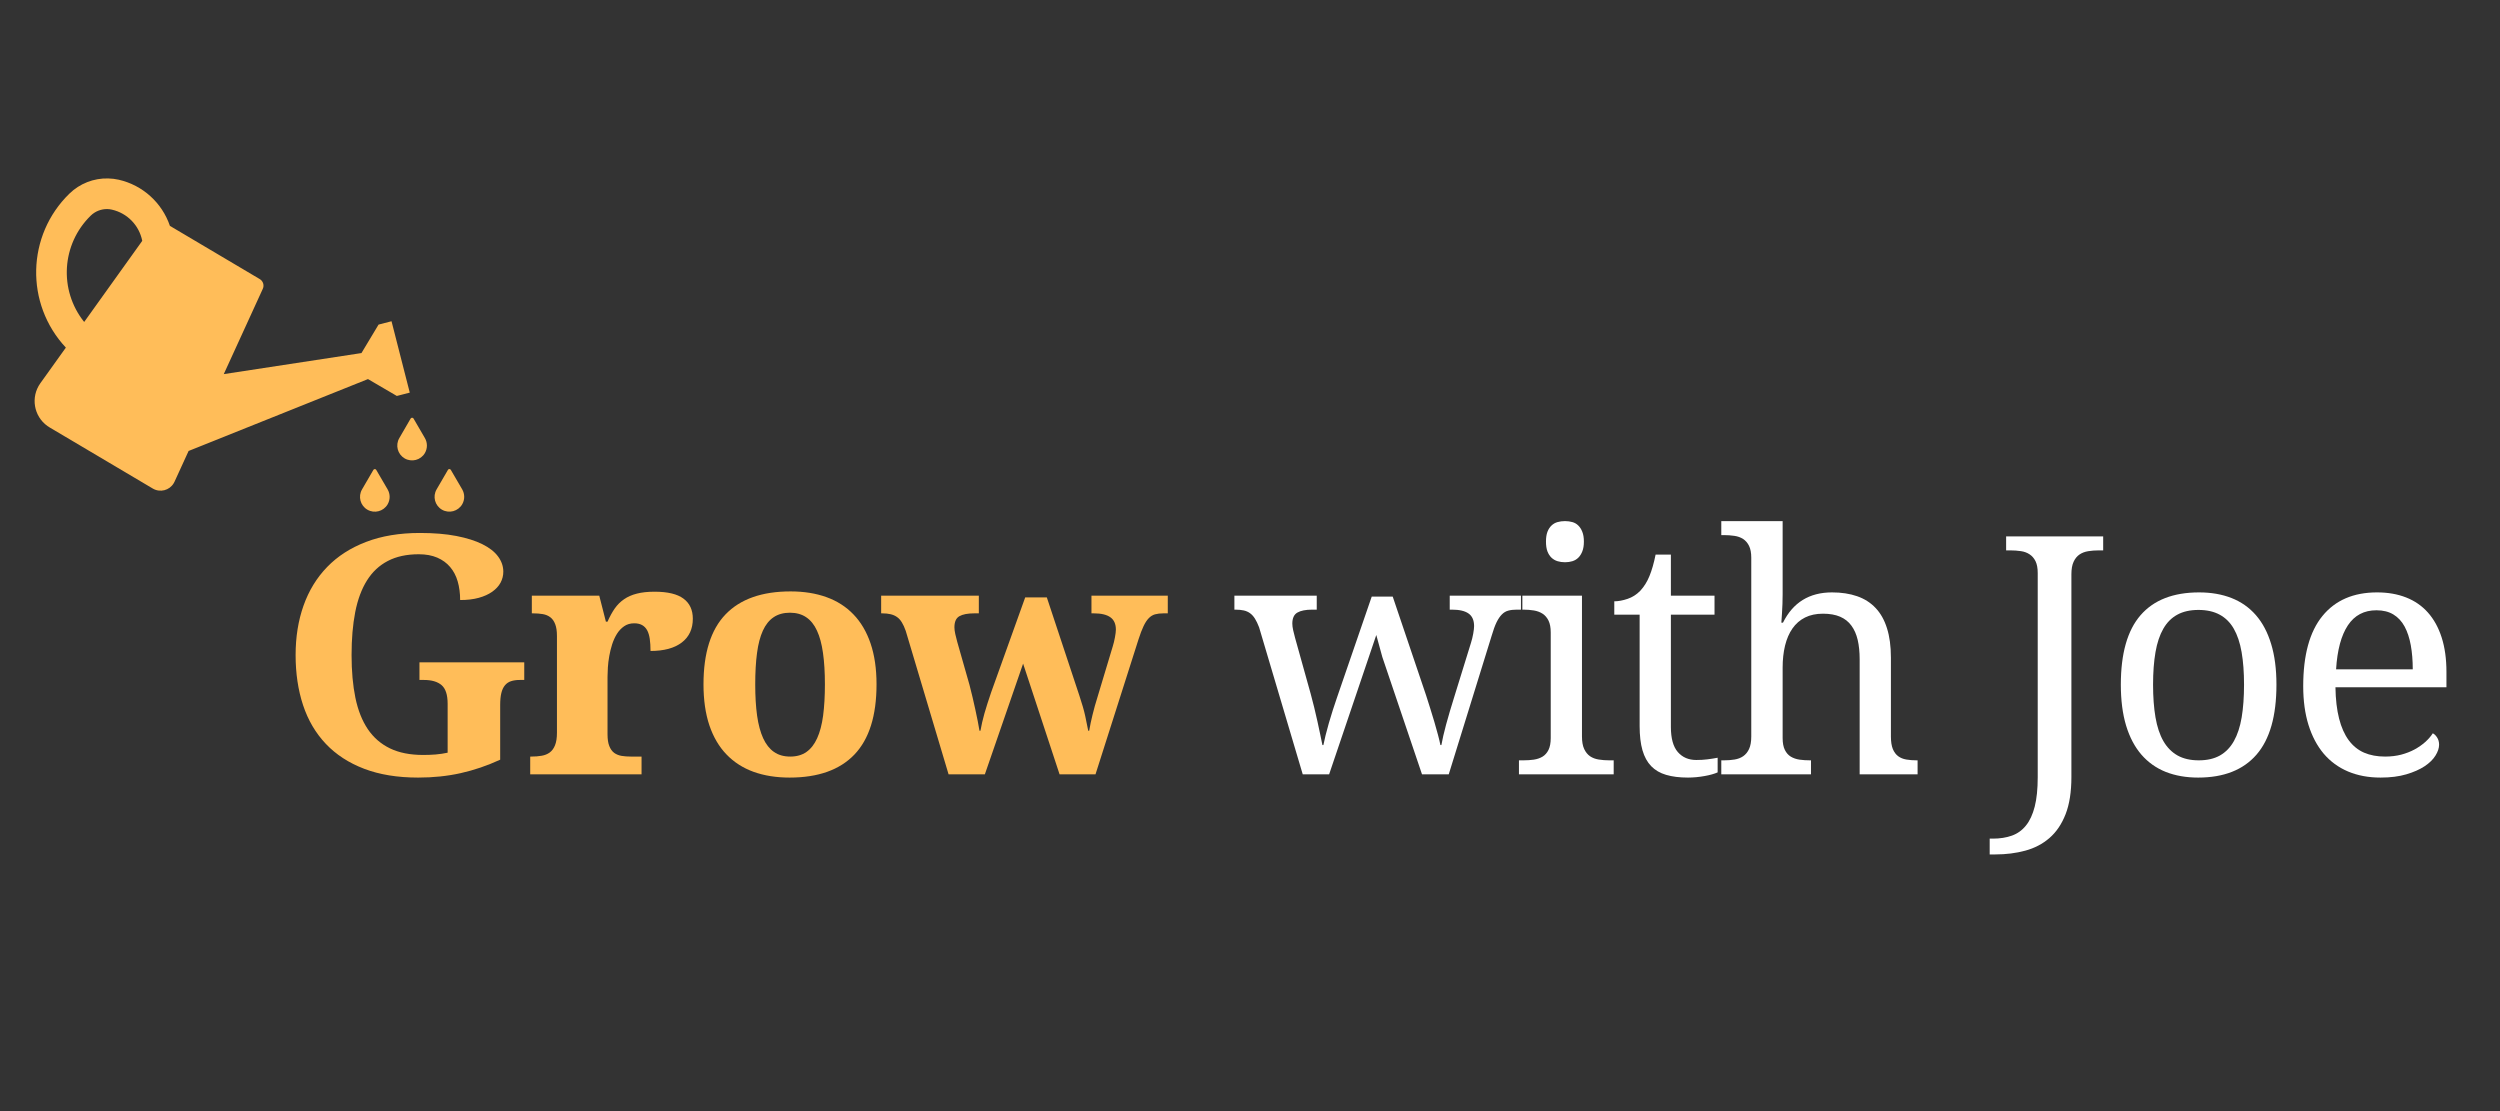 <svg xmlns="http://www.w3.org/2000/svg" xmlns:xlink="http://www.w3.org/1999/xlink" width="900" zoomAndPan="magnify" viewBox="0 0 675 300" height="400" preserveAspectRatio="xMidYMid meet" version="1.0"><rect x="0" y="0" width="675" height="300" fill="#333333" stroke="none"/><defs><g/><clipPath id="35b71b91d6"><path d="M 97 126 L 106 126 L 106 138.16 L 97 138.16 Z M 97 126 " clip-rule="nonzero"/></clipPath><clipPath id="bebf048ac1"><path d="M 9 48.18 L 111 48.18 L 111 133 L 9 133 Z M 9 48.18 " clip-rule="nonzero"/></clipPath><clipPath id="7f1df60623"><path d="M 117 126 L 125.324 126 L 125.324 138.16 L 117 138.16 Z M 117 126 " clip-rule="nonzero"/></clipPath></defs><g fill="#ffbd59" fill-opacity="1"><g transform="translate(74.846, 209.072)"><g><path d="M 38.062 0.875 C 32.488 0.875 27.629 0.082 23.484 -1.5 C 19.336 -3.082 15.891 -5.32 13.141 -8.219 C 10.391 -11.113 8.336 -14.598 6.984 -18.672 C 5.641 -22.742 4.969 -27.258 4.969 -32.219 C 4.969 -37.07 5.68 -41.52 7.109 -45.562 C 8.547 -49.613 10.672 -53.086 13.484 -55.984 C 16.297 -58.891 19.797 -61.145 23.984 -62.75 C 28.18 -64.363 33.035 -65.172 38.547 -65.172 C 42.297 -65.172 45.566 -64.898 48.359 -64.359 C 51.16 -63.816 53.504 -63.078 55.391 -62.141 C 57.285 -61.203 58.703 -60.094 59.641 -58.812 C 60.578 -57.539 61.047 -56.176 61.047 -54.719 C 61.047 -53.656 60.797 -52.66 60.297 -51.734 C 59.797 -50.816 59.047 -50.004 58.047 -49.297 C 57.055 -48.598 55.844 -48.051 54.406 -47.656 C 52.969 -47.258 51.297 -47.062 49.391 -47.062 C 49.391 -48.883 49.172 -50.555 48.734 -52.078 C 48.297 -53.598 47.613 -54.898 46.688 -55.984 C 45.77 -57.066 44.609 -57.91 43.203 -58.516 C 41.797 -59.117 40.141 -59.422 38.234 -59.422 C 34.953 -59.422 32.16 -58.816 29.859 -57.609 C 27.555 -56.41 25.68 -54.656 24.234 -52.344 C 22.785 -50.031 21.727 -47.18 21.062 -43.797 C 20.406 -40.41 20.078 -36.551 20.078 -32.219 C 20.078 -27.875 20.422 -24.023 21.109 -20.672 C 21.805 -17.316 22.922 -14.5 24.453 -12.219 C 25.992 -9.938 27.988 -8.203 30.438 -7.016 C 32.883 -5.828 35.879 -5.234 39.422 -5.234 C 40.535 -5.234 41.645 -5.273 42.75 -5.359 C 43.863 -5.453 44.953 -5.613 46.016 -5.844 L 46.016 -19.078 C 46.016 -21.473 45.473 -23.141 44.391 -24.078 C 43.305 -25.016 41.707 -25.484 39.594 -25.484 L 38.406 -25.484 L 38.406 -30.234 L 66.703 -30.234 L 66.703 -25.484 L 65.516 -25.484 C 64.609 -25.484 63.816 -25.375 63.141 -25.156 C 62.473 -24.938 61.922 -24.562 61.484 -24.031 C 61.047 -23.508 60.723 -22.816 60.516 -21.953 C 60.305 -21.086 60.203 -20.008 60.203 -18.719 L 60.203 -3.953 C 56.691 -2.336 53.145 -1.129 49.562 -0.328 C 45.988 0.473 42.156 0.875 38.062 0.875 Z M 38.062 0.875 "/></g></g></g><g fill="#ffbd59" fill-opacity="1"><g transform="translate(141.36, 209.072)"><g><path d="M 31.859 0 L 1.797 0 L 1.797 -4.797 L 2.062 -4.797 C 3.094 -4.797 4.031 -4.867 4.875 -5.016 C 5.727 -5.16 6.461 -5.457 7.078 -5.906 C 7.691 -6.363 8.164 -7.016 8.5 -7.859 C 8.844 -8.711 9.016 -9.844 9.016 -11.25 L 9.016 -37.359 C 9.016 -38.672 8.859 -39.727 8.547 -40.531 C 8.242 -41.344 7.805 -41.969 7.234 -42.406 C 6.66 -42.844 5.977 -43.129 5.188 -43.266 C 4.395 -43.398 3.5 -43.469 2.5 -43.469 L 2.234 -43.469 L 2.234 -48.25 L 20.438 -48.25 L 22.234 -41.219 L 22.672 -41.219 C 23.266 -42.57 23.91 -43.754 24.609 -44.766 C 25.316 -45.773 26.16 -46.613 27.141 -47.281 C 28.117 -47.957 29.273 -48.461 30.609 -48.797 C 31.941 -49.141 33.531 -49.312 35.375 -49.312 C 38.914 -49.312 41.52 -48.688 43.188 -47.438 C 44.863 -46.195 45.703 -44.391 45.703 -42.016 C 45.703 -39.254 44.707 -37.113 42.719 -35.594 C 40.727 -34.07 37.914 -33.312 34.281 -33.312 C 34.281 -34.539 34.211 -35.625 34.078 -36.562 C 33.941 -37.5 33.707 -38.273 33.375 -38.891 C 33.039 -39.504 32.586 -39.973 32.016 -40.297 C 31.441 -40.617 30.734 -40.781 29.891 -40.781 C 28.828 -40.781 27.914 -40.516 27.156 -39.984 C 26.395 -39.461 25.75 -38.781 25.219 -37.938 C 24.695 -37.102 24.266 -36.16 23.922 -35.109 C 23.586 -34.055 23.328 -32.992 23.141 -31.922 C 22.953 -30.859 22.828 -29.844 22.766 -28.875 C 22.703 -27.906 22.672 -27.07 22.672 -26.375 L 22.672 -10.812 C 22.672 -9.488 22.832 -8.426 23.156 -7.625 C 23.477 -6.82 23.914 -6.211 24.469 -5.797 C 25.031 -5.391 25.695 -5.117 26.469 -4.984 C 27.25 -4.859 28.078 -4.797 28.953 -4.797 L 31.859 -4.797 Z M 31.859 0 "/></g></g></g><g fill="#ffbd59" fill-opacity="1"><g transform="translate(185.725, 209.072)"><g><path d="M 50.938 -24.297 C 50.938 -15.836 48.953 -9.523 44.984 -5.359 C 41.016 -1.203 35.176 0.875 27.469 0.875 C 23.863 0.875 20.625 0.359 17.75 -0.672 C 14.883 -1.711 12.445 -3.273 10.438 -5.359 C 8.426 -7.441 6.883 -10.062 5.812 -13.219 C 4.75 -16.383 4.219 -20.078 4.219 -24.297 C 4.219 -32.766 6.203 -39.062 10.172 -43.188 C 14.141 -47.32 19.992 -49.391 27.734 -49.391 C 31.336 -49.391 34.566 -48.875 37.422 -47.844 C 40.273 -46.82 42.703 -45.27 44.703 -43.188 C 46.711 -41.113 48.254 -38.5 49.328 -35.344 C 50.398 -32.195 50.938 -28.516 50.938 -24.297 Z M 18.188 -24.297 C 18.188 -21.109 18.352 -18.297 18.688 -15.859 C 19.031 -13.43 19.578 -11.395 20.328 -9.75 C 21.078 -8.113 22.051 -6.879 23.25 -6.047 C 24.445 -5.211 25.91 -4.797 27.641 -4.797 C 29.367 -4.797 30.828 -5.211 32.016 -6.047 C 33.203 -6.879 34.164 -8.113 34.906 -9.75 C 35.656 -11.395 36.191 -13.43 36.516 -15.859 C 36.836 -18.297 37 -21.109 37 -24.297 C 37 -27.523 36.828 -30.348 36.484 -32.766 C 36.148 -35.18 35.609 -37.191 34.859 -38.797 C 34.117 -40.41 33.145 -41.617 31.938 -42.422 C 30.738 -43.234 29.273 -43.641 27.547 -43.641 C 25.828 -43.641 24.363 -43.234 23.156 -42.422 C 21.957 -41.617 20.988 -40.41 20.25 -38.797 C 19.52 -37.191 18.992 -35.18 18.672 -32.766 C 18.348 -30.348 18.188 -27.523 18.188 -24.297 Z M 18.188 -24.297 "/></g></g></g><g fill="#ffbd59" fill-opacity="1"><g transform="translate(238.177, 209.072)"><g><path d="M 44.469 -47.766 L 53.266 -21.219 C 53.992 -19.051 54.52 -17.211 54.844 -15.703 C 55.164 -14.203 55.43 -12.895 55.641 -11.781 L 55.906 -11.781 C 56.051 -12.539 56.188 -13.254 56.312 -13.922 C 56.445 -14.598 56.609 -15.301 56.797 -16.031 C 56.984 -16.77 57.191 -17.57 57.422 -18.438 C 57.66 -19.301 57.957 -20.289 58.312 -21.406 L 62.266 -34.547 C 62.504 -35.305 62.703 -36.125 62.859 -37 C 63.023 -37.883 63.109 -38.57 63.109 -39.062 C 63.109 -40.594 62.613 -41.707 61.625 -42.406 C 60.645 -43.113 59.145 -43.469 57.125 -43.469 L 56.516 -43.469 L 56.516 -48.25 L 77.125 -48.25 L 77.125 -43.469 L 75.984 -43.469 C 75.098 -43.469 74.332 -43.379 73.688 -43.203 C 73.051 -43.023 72.484 -42.676 71.984 -42.156 C 71.484 -41.645 71.016 -40.926 70.578 -40 C 70.141 -39.082 69.688 -37.895 69.219 -36.438 L 57.609 0 L 47.906 0 L 38.062 -29.891 L 27.734 0 L 17.938 0 L 6.375 -38.719 C 6.051 -39.656 5.695 -40.43 5.312 -41.047 C 4.938 -41.66 4.5 -42.141 4 -42.484 C 3.5 -42.836 2.926 -43.086 2.281 -43.234 C 1.633 -43.391 0.875 -43.469 0 -43.469 L -0.266 -43.469 L -0.266 -48.25 L 26.109 -48.25 L 26.109 -43.469 L 24.922 -43.469 C 23.098 -43.469 21.738 -43.207 20.844 -42.688 C 19.957 -42.176 19.516 -41.176 19.516 -39.688 C 19.516 -39.188 19.594 -38.582 19.75 -37.875 C 19.914 -37.176 20.086 -36.488 20.266 -35.812 L 23.594 -24.125 C 23.883 -23.039 24.16 -21.926 24.422 -20.781 C 24.691 -19.645 24.941 -18.535 25.172 -17.453 C 25.41 -16.367 25.625 -15.344 25.812 -14.375 C 26.008 -13.406 26.164 -12.539 26.281 -11.781 L 26.547 -11.781 C 26.805 -13.27 27.16 -14.812 27.609 -16.406 C 28.066 -18.008 28.676 -19.926 29.438 -22.156 L 38.625 -47.766 Z M 44.469 -47.766 "/></g></g></g><g fill="#152837" fill-opacity="1"><g transform="translate(312.513, 209.072)"><g/></g></g><g fill="#ffffff" fill-opacity="1"><g transform="translate(333.192, 209.072)"><g><path d="M 42.844 -47.984 L 51.859 -21.312 C 52.211 -20.227 52.582 -19.062 52.969 -17.812 C 53.363 -16.57 53.738 -15.344 54.094 -14.125 C 54.445 -12.914 54.77 -11.766 55.062 -10.672 C 55.352 -9.586 55.57 -8.664 55.719 -7.906 L 55.984 -7.906 C 56.242 -9.406 56.664 -11.242 57.25 -13.422 C 57.844 -15.609 58.594 -18.148 59.5 -21.047 L 63.984 -35.547 C 64.223 -36.305 64.422 -37.117 64.578 -37.984 C 64.734 -38.848 64.812 -39.531 64.812 -40.031 C 64.812 -41.582 64.32 -42.707 63.344 -43.406 C 62.363 -44.113 60.863 -44.469 58.844 -44.469 L 58.234 -44.469 L 58.234 -48.25 L 77.469 -48.25 L 77.469 -44.469 L 76.328 -44.469 C 75.453 -44.469 74.691 -44.379 74.047 -44.203 C 73.398 -44.035 72.82 -43.691 72.312 -43.172 C 71.801 -42.66 71.32 -41.953 70.875 -41.047 C 70.438 -40.141 70 -38.938 69.562 -37.438 L 57.969 0 L 50.75 0 L 40.031 -31.688 L 38.406 -37.625 L 25.672 0 L 18.547 0 L 6.766 -39.688 C 6.41 -40.625 6.039 -41.398 5.656 -42.016 C 5.281 -42.629 4.844 -43.117 4.344 -43.484 C 3.852 -43.848 3.285 -44.102 2.641 -44.25 C 1.992 -44.395 1.234 -44.469 0.359 -44.469 L 0.094 -44.469 L 0.094 -48.25 L 22.328 -48.25 L 22.328 -44.469 L 21.141 -44.469 C 19.348 -44.469 18 -44.203 17.094 -43.672 C 16.188 -43.148 15.734 -42.156 15.734 -40.688 C 15.734 -40.195 15.812 -39.598 15.969 -38.891 C 16.133 -38.191 16.305 -37.504 16.484 -36.828 L 20.703 -21.703 C 20.992 -20.617 21.301 -19.43 21.625 -18.141 C 21.945 -16.859 22.242 -15.578 22.516 -14.297 C 22.797 -13.023 23.051 -11.832 23.281 -10.719 C 23.52 -9.602 23.711 -8.664 23.859 -7.906 L 24.125 -7.906 C 24.27 -8.664 24.469 -9.551 24.719 -10.562 C 24.969 -11.57 25.258 -12.656 25.594 -13.812 C 25.938 -14.977 26.297 -16.16 26.672 -17.359 C 27.055 -18.555 27.438 -19.695 27.812 -20.781 L 37.172 -47.984 Z M 42.844 -47.984 "/></g></g></g><g fill="#ffffff" fill-opacity="1"><g transform="translate(408.055, 209.072)"><g><path d="M 3.25 -3.781 C 4.25 -3.781 5.191 -3.844 6.078 -3.969 C 6.973 -4.102 7.758 -4.375 8.438 -4.781 C 9.113 -5.195 9.648 -5.805 10.047 -6.609 C 10.441 -7.422 10.641 -8.484 10.641 -9.797 L 10.641 -38.328 C 10.641 -39.641 10.441 -40.695 10.047 -41.5 C 9.648 -42.312 9.113 -42.938 8.438 -43.375 C 7.758 -43.812 6.973 -44.102 6.078 -44.25 C 5.191 -44.395 4.25 -44.469 3.25 -44.469 L 2.984 -44.469 L 2.984 -48.25 L 19.078 -48.25 L 19.078 -10.234 C 19.078 -8.828 19.273 -7.695 19.672 -6.844 C 20.066 -6 20.594 -5.348 21.25 -4.891 C 21.906 -4.441 22.688 -4.145 23.594 -4 C 24.508 -3.852 25.461 -3.781 26.453 -3.781 L 27.641 -3.781 L 27.641 0 L 2.062 0 L 2.062 -3.781 Z M 9.359 -62.844 C 9.359 -63.895 9.488 -64.77 9.75 -65.469 C 10.02 -66.176 10.391 -66.75 10.859 -67.188 C 11.328 -67.633 11.867 -67.941 12.484 -68.109 C 13.098 -68.285 13.77 -68.375 14.5 -68.375 C 15.207 -68.375 15.867 -68.285 16.484 -68.109 C 17.098 -67.941 17.629 -67.633 18.078 -67.188 C 18.535 -66.75 18.898 -66.176 19.172 -65.469 C 19.453 -64.77 19.594 -63.895 19.594 -62.844 C 19.594 -61.789 19.453 -60.91 19.172 -60.203 C 18.898 -59.504 18.535 -58.93 18.078 -58.484 C 17.629 -58.047 17.098 -57.734 16.484 -57.547 C 15.867 -57.359 15.207 -57.266 14.5 -57.266 C 13.77 -57.266 13.098 -57.359 12.484 -57.547 C 11.867 -57.734 11.328 -58.047 10.859 -58.484 C 10.391 -58.93 10.02 -59.504 9.75 -60.203 C 9.488 -60.91 9.359 -61.789 9.359 -62.844 Z M 9.359 -62.844 "/></g></g></g><g fill="#ffffff" fill-opacity="1"><g transform="translate(434.139, 209.072)"><g><path d="M 23.859 -3.875 C 24.941 -3.875 25.938 -3.93 26.844 -4.047 C 27.758 -4.16 28.688 -4.305 29.625 -4.484 L 29.625 -0.531 C 29.238 -0.352 28.738 -0.176 28.125 0 C 27.508 0.176 26.844 0.328 26.125 0.453 C 25.406 0.586 24.648 0.691 23.859 0.766 C 23.066 0.836 22.32 0.875 21.625 0.875 C 19.332 0.875 17.363 0.629 15.719 0.141 C 14.082 -0.336 12.738 -1.117 11.688 -2.203 C 10.633 -3.285 9.848 -4.719 9.328 -6.5 C 8.816 -8.289 8.562 -10.473 8.562 -13.047 L 8.562 -43.109 L 1.719 -43.109 L 1.719 -46.719 C 2.801 -46.719 3.992 -46.938 5.297 -47.375 C 6.598 -47.812 7.75 -48.547 8.75 -49.578 C 9.77 -50.68 10.594 -52.004 11.219 -53.547 C 11.852 -55.086 12.406 -57.016 12.875 -59.328 L 17 -59.328 L 17 -48.25 L 28.781 -48.25 L 28.781 -43.109 L 17 -43.109 L 17 -12.781 C 17 -9.707 17.625 -7.453 18.875 -6.016 C 20.125 -4.586 21.785 -3.875 23.859 -3.875 Z M 23.859 -3.875 "/></g></g></g><g fill="#ffffff" fill-opacity="1"><g transform="translate(463.124, 209.072)"><g><path d="M 25.844 -3.781 L 25.844 0 L 1.625 0 L 1.625 -3.781 L 2.328 -3.781 C 3.359 -3.781 4.316 -3.852 5.203 -4 C 6.098 -4.145 6.875 -4.441 7.531 -4.891 C 8.195 -5.348 8.727 -6 9.125 -6.844 C 9.52 -7.695 9.719 -8.828 9.719 -10.234 L 9.719 -58.484 C 9.719 -59.805 9.52 -60.867 9.125 -61.672 C 8.727 -62.484 8.191 -63.109 7.516 -63.547 C 6.836 -63.984 6.051 -64.266 5.156 -64.391 C 4.27 -64.523 3.328 -64.594 2.328 -64.594 L 1.625 -64.594 L 1.625 -68.375 L 18.188 -68.375 L 18.188 -48.609 C 18.188 -47.785 18.172 -46.926 18.141 -46.031 C 18.117 -45.133 18.078 -44.305 18.016 -43.547 C 17.961 -42.672 17.906 -41.805 17.844 -40.953 L 18.281 -40.953 C 20.977 -46.398 25.391 -49.125 31.516 -49.125 C 34.055 -49.125 36.316 -48.781 38.297 -48.094 C 40.273 -47.406 41.938 -46.348 43.281 -44.922 C 44.633 -43.504 45.66 -41.68 46.359 -39.453 C 47.066 -37.234 47.422 -34.586 47.422 -31.516 L 47.422 -10.234 C 47.422 -8.828 47.594 -7.695 47.938 -6.844 C 48.289 -6 48.773 -5.348 49.391 -4.891 C 50.004 -4.441 50.734 -4.145 51.578 -4 C 52.43 -3.852 53.359 -3.781 54.359 -3.781 L 54.625 -3.781 L 54.625 0 L 38.984 0 L 38.984 -31.062 C 38.984 -33.031 38.805 -34.773 38.453 -36.297 C 38.098 -37.816 37.531 -39.102 36.75 -40.156 C 35.977 -41.219 34.961 -42.02 33.703 -42.562 C 32.441 -43.102 30.906 -43.375 29.094 -43.375 C 27.219 -43.375 25.598 -43.031 24.234 -42.344 C 22.867 -41.656 21.738 -40.672 20.844 -39.391 C 19.957 -38.117 19.289 -36.582 18.844 -34.781 C 18.406 -32.977 18.188 -30.977 18.188 -28.781 L 18.188 -9.797 C 18.188 -8.484 18.383 -7.422 18.781 -6.609 C 19.176 -5.805 19.711 -5.195 20.391 -4.781 C 21.066 -4.375 21.848 -4.102 22.734 -3.969 C 23.629 -3.844 24.578 -3.781 25.578 -3.781 Z M 25.844 -3.781 "/></g></g></g><g fill="#ffffff" fill-opacity="1"><g transform="translate(517.553, 209.072)"><g/></g></g><g fill="#ffffff" fill-opacity="1"><g transform="translate(538.232, 209.072)"><g><path d="M -1.016 17.359 L -0.172 17.359 C 1.754 17.359 3.473 17.086 4.984 16.547 C 6.492 16.004 7.758 15.094 8.781 13.812 C 9.812 12.539 10.598 10.844 11.141 8.719 C 11.68 6.594 11.953 3.953 11.953 0.797 L 11.953 -54.359 C 11.953 -55.68 11.754 -56.742 11.359 -57.547 C 10.961 -58.348 10.426 -58.969 9.75 -59.406 C 9.082 -59.852 8.301 -60.141 7.406 -60.266 C 6.508 -60.398 5.566 -60.469 4.578 -60.469 L 3.422 -60.469 L 3.422 -64.25 L 29.625 -64.25 L 29.625 -60.469 L 28.438 -60.469 C 27.438 -60.469 26.484 -60.395 25.578 -60.25 C 24.672 -60.102 23.883 -59.801 23.219 -59.344 C 22.562 -58.895 22.035 -58.242 21.641 -57.391 C 21.242 -56.547 21.047 -55.422 21.047 -54.016 L 21.047 0.703 C 21.047 4.742 20.52 8.102 19.469 10.781 C 18.414 13.469 16.961 15.609 15.109 17.203 C 13.266 18.797 11.086 19.93 8.578 20.609 C 6.078 21.285 3.395 21.625 0.531 21.625 L -1.016 21.625 Z M -1.016 17.359 "/></g></g></g><g fill="#ffffff" fill-opacity="1"><g transform="translate(567.656, 209.072)"><g><path d="M 46.984 -24.219 C 46.984 -15.75 45.188 -9.445 41.594 -5.312 C 38.008 -1.188 32.758 0.875 25.844 0.875 C 22.594 0.875 19.676 0.363 17.094 -0.656 C 14.52 -1.688 12.332 -3.238 10.531 -5.312 C 8.727 -7.395 7.348 -10.008 6.391 -13.156 C 5.441 -16.312 4.969 -20 4.969 -24.219 C 4.969 -32.625 6.742 -38.875 10.297 -42.969 C 13.859 -47.07 19.129 -49.125 26.109 -49.125 C 29.359 -49.125 32.27 -48.617 34.844 -47.609 C 37.426 -46.598 39.617 -45.062 41.422 -43 C 43.223 -40.938 44.598 -38.344 45.547 -35.219 C 46.504 -32.102 46.984 -28.438 46.984 -24.219 Z M 13.672 -24.219 C 13.672 -20.875 13.891 -17.926 14.328 -15.375 C 14.766 -12.832 15.473 -10.703 16.453 -8.984 C 17.441 -7.273 18.719 -5.977 20.281 -5.094 C 21.844 -4.219 23.754 -3.781 26.016 -3.781 C 28.273 -3.781 30.18 -4.219 31.734 -5.094 C 33.285 -5.977 34.539 -7.273 35.5 -8.984 C 36.469 -10.703 37.164 -12.832 37.594 -15.375 C 38.02 -17.926 38.234 -20.875 38.234 -24.219 C 38.234 -27.551 38.016 -30.477 37.578 -33 C 37.141 -35.52 36.438 -37.625 35.469 -39.312 C 34.5 -41 33.227 -42.266 31.656 -43.109 C 30.094 -43.961 28.18 -44.391 25.922 -44.391 C 23.672 -44.391 21.77 -43.961 20.219 -43.109 C 18.664 -42.266 17.406 -41 16.438 -39.312 C 15.469 -37.625 14.766 -35.52 14.328 -33 C 13.891 -30.477 13.672 -27.551 13.672 -24.219 Z M 13.672 -24.219 "/></g></g></g><g fill="#ffffff" fill-opacity="1"><g transform="translate(616.899, 209.072)"><g><path d="M 24.734 -44.297 C 21.398 -44.297 18.832 -42.941 17.031 -40.234 C 15.227 -37.523 14.164 -33.562 13.844 -28.344 L 34.547 -28.344 C 34.547 -30.719 34.367 -32.883 34.016 -34.844 C 33.66 -36.812 33.102 -38.5 32.344 -39.906 C 31.582 -41.312 30.578 -42.395 29.328 -43.156 C 28.086 -43.914 26.555 -44.297 24.734 -44.297 Z M 25.844 0.875 C 22.594 0.875 19.672 0.328 17.078 -0.766 C 14.484 -1.867 12.289 -3.473 10.5 -5.578 C 8.719 -7.691 7.348 -10.281 6.391 -13.344 C 5.441 -16.406 4.969 -19.883 4.969 -23.781 C 4.969 -32.188 6.695 -38.508 10.156 -42.75 C 13.613 -47 18.535 -49.125 24.922 -49.125 C 27.816 -49.125 30.422 -48.672 32.734 -47.766 C 35.055 -46.859 37.02 -45.504 38.625 -43.703 C 40.238 -41.898 41.477 -39.656 42.344 -36.969 C 43.207 -34.289 43.641 -31.18 43.641 -27.641 L 43.641 -23.516 L 13.672 -23.516 C 13.723 -20.234 14.051 -17.41 14.656 -15.047 C 15.258 -12.691 16.125 -10.75 17.25 -9.219 C 18.375 -7.695 19.754 -6.578 21.391 -5.859 C 23.035 -5.148 24.93 -4.797 27.078 -4.797 C 28.629 -4.797 30.07 -4.969 31.406 -5.312 C 32.738 -5.664 33.945 -6.133 35.031 -6.719 C 36.113 -7.312 37.07 -7.977 37.906 -8.719 C 38.738 -9.469 39.422 -10.254 39.953 -11.078 C 40.359 -10.898 40.742 -10.531 41.109 -9.969 C 41.473 -9.414 41.656 -8.758 41.656 -8 C 41.656 -7.094 41.332 -6.117 40.688 -5.078 C 40.051 -4.035 39.07 -3.07 37.75 -2.188 C 36.426 -1.312 34.773 -0.582 32.797 0 C 30.828 0.582 28.508 0.875 25.844 0.875 Z M 25.844 0.875 "/></g></g></g><g clip-path="url(#35b71b91d6)"><path fill="#ffbd59" d="M 104.66 132.141 L 101.59 126.879 C 101.469 126.664 101.191 126.59 100.965 126.715 C 100.902 126.754 100.852 126.816 100.809 126.879 L 97.75 132.141 C 96.637 134.047 97.277 136.5 99.191 137.613 C 101.098 138.727 103.547 138.074 104.66 136.172 C 105.383 134.922 105.383 133.379 104.66 132.141 " fill-opacity="1" fill-rule="nonzero"/></g><g clip-path="url(#bebf048ac1)"><path fill="#ffbd59" d="M 29.02 56.449 C 29.422 56.461 29.824 56.512 30.215 56.605 C 34.379 57.555 37.582 60.848 38.406 65.031 L 22.727 86.93 C 15.836 78.32 16.617 65.898 24.508 58.211 C 25.715 57.039 27.344 56.41 29.02 56.449 Z M 29.207 48.18 C 25.312 48.074 21.543 49.559 18.75 52.27 C 7.152 63.547 6.73 82.039 17.781 93.855 L 10.891 103.477 C 8.234 107.195 9.09 112.363 12.809 115.023 C 13.004 115.156 13.207 115.289 13.414 115.414 L 41.25 131.906 C 43.215 133.07 45.75 132.422 46.914 130.453 C 46.996 130.32 47.059 130.195 47.121 130.062 L 50.922 121.758 L 99.355 102.352 L 107.145 106.906 L 110.637 106.008 L 105.711 86.734 L 102.211 87.641 L 97.594 95.328 L 60.418 101.012 L 70.957 77.98 C 71.398 77.023 71.039 75.879 70.121 75.344 L 45.875 60.984 C 43.742 54.719 38.52 50.004 32.07 48.527 C 31.133 48.312 30.176 48.199 29.207 48.18 " fill-opacity="1" fill-rule="nonzero"/></g><path fill="#ffbd59" d="M 114.727 118.289 L 111.664 113.023 C 111.543 112.797 111.266 112.727 111.039 112.848 C 110.965 112.891 110.914 112.953 110.863 113.023 L 107.812 118.289 C 106.699 120.203 107.34 122.645 109.254 123.77 C 111.16 124.871 113.613 124.23 114.727 122.316 C 115.445 121.07 115.445 119.535 114.727 118.289 " fill-opacity="1" fill-rule="nonzero"/><g clip-path="url(#7f1df60623)"><path fill="#ffbd59" d="M 124.801 132.141 L 121.73 126.879 C 121.605 126.664 121.328 126.578 121.113 126.703 C 121.031 126.746 120.977 126.805 120.938 126.879 L 117.879 132.141 C 116.766 134.047 117.414 136.5 119.328 137.613 C 121.234 138.715 123.688 138.066 124.801 136.148 C 125.512 134.914 125.512 133.379 124.801 132.141 " fill-opacity="1" fill-rule="nonzero"/></g></svg>